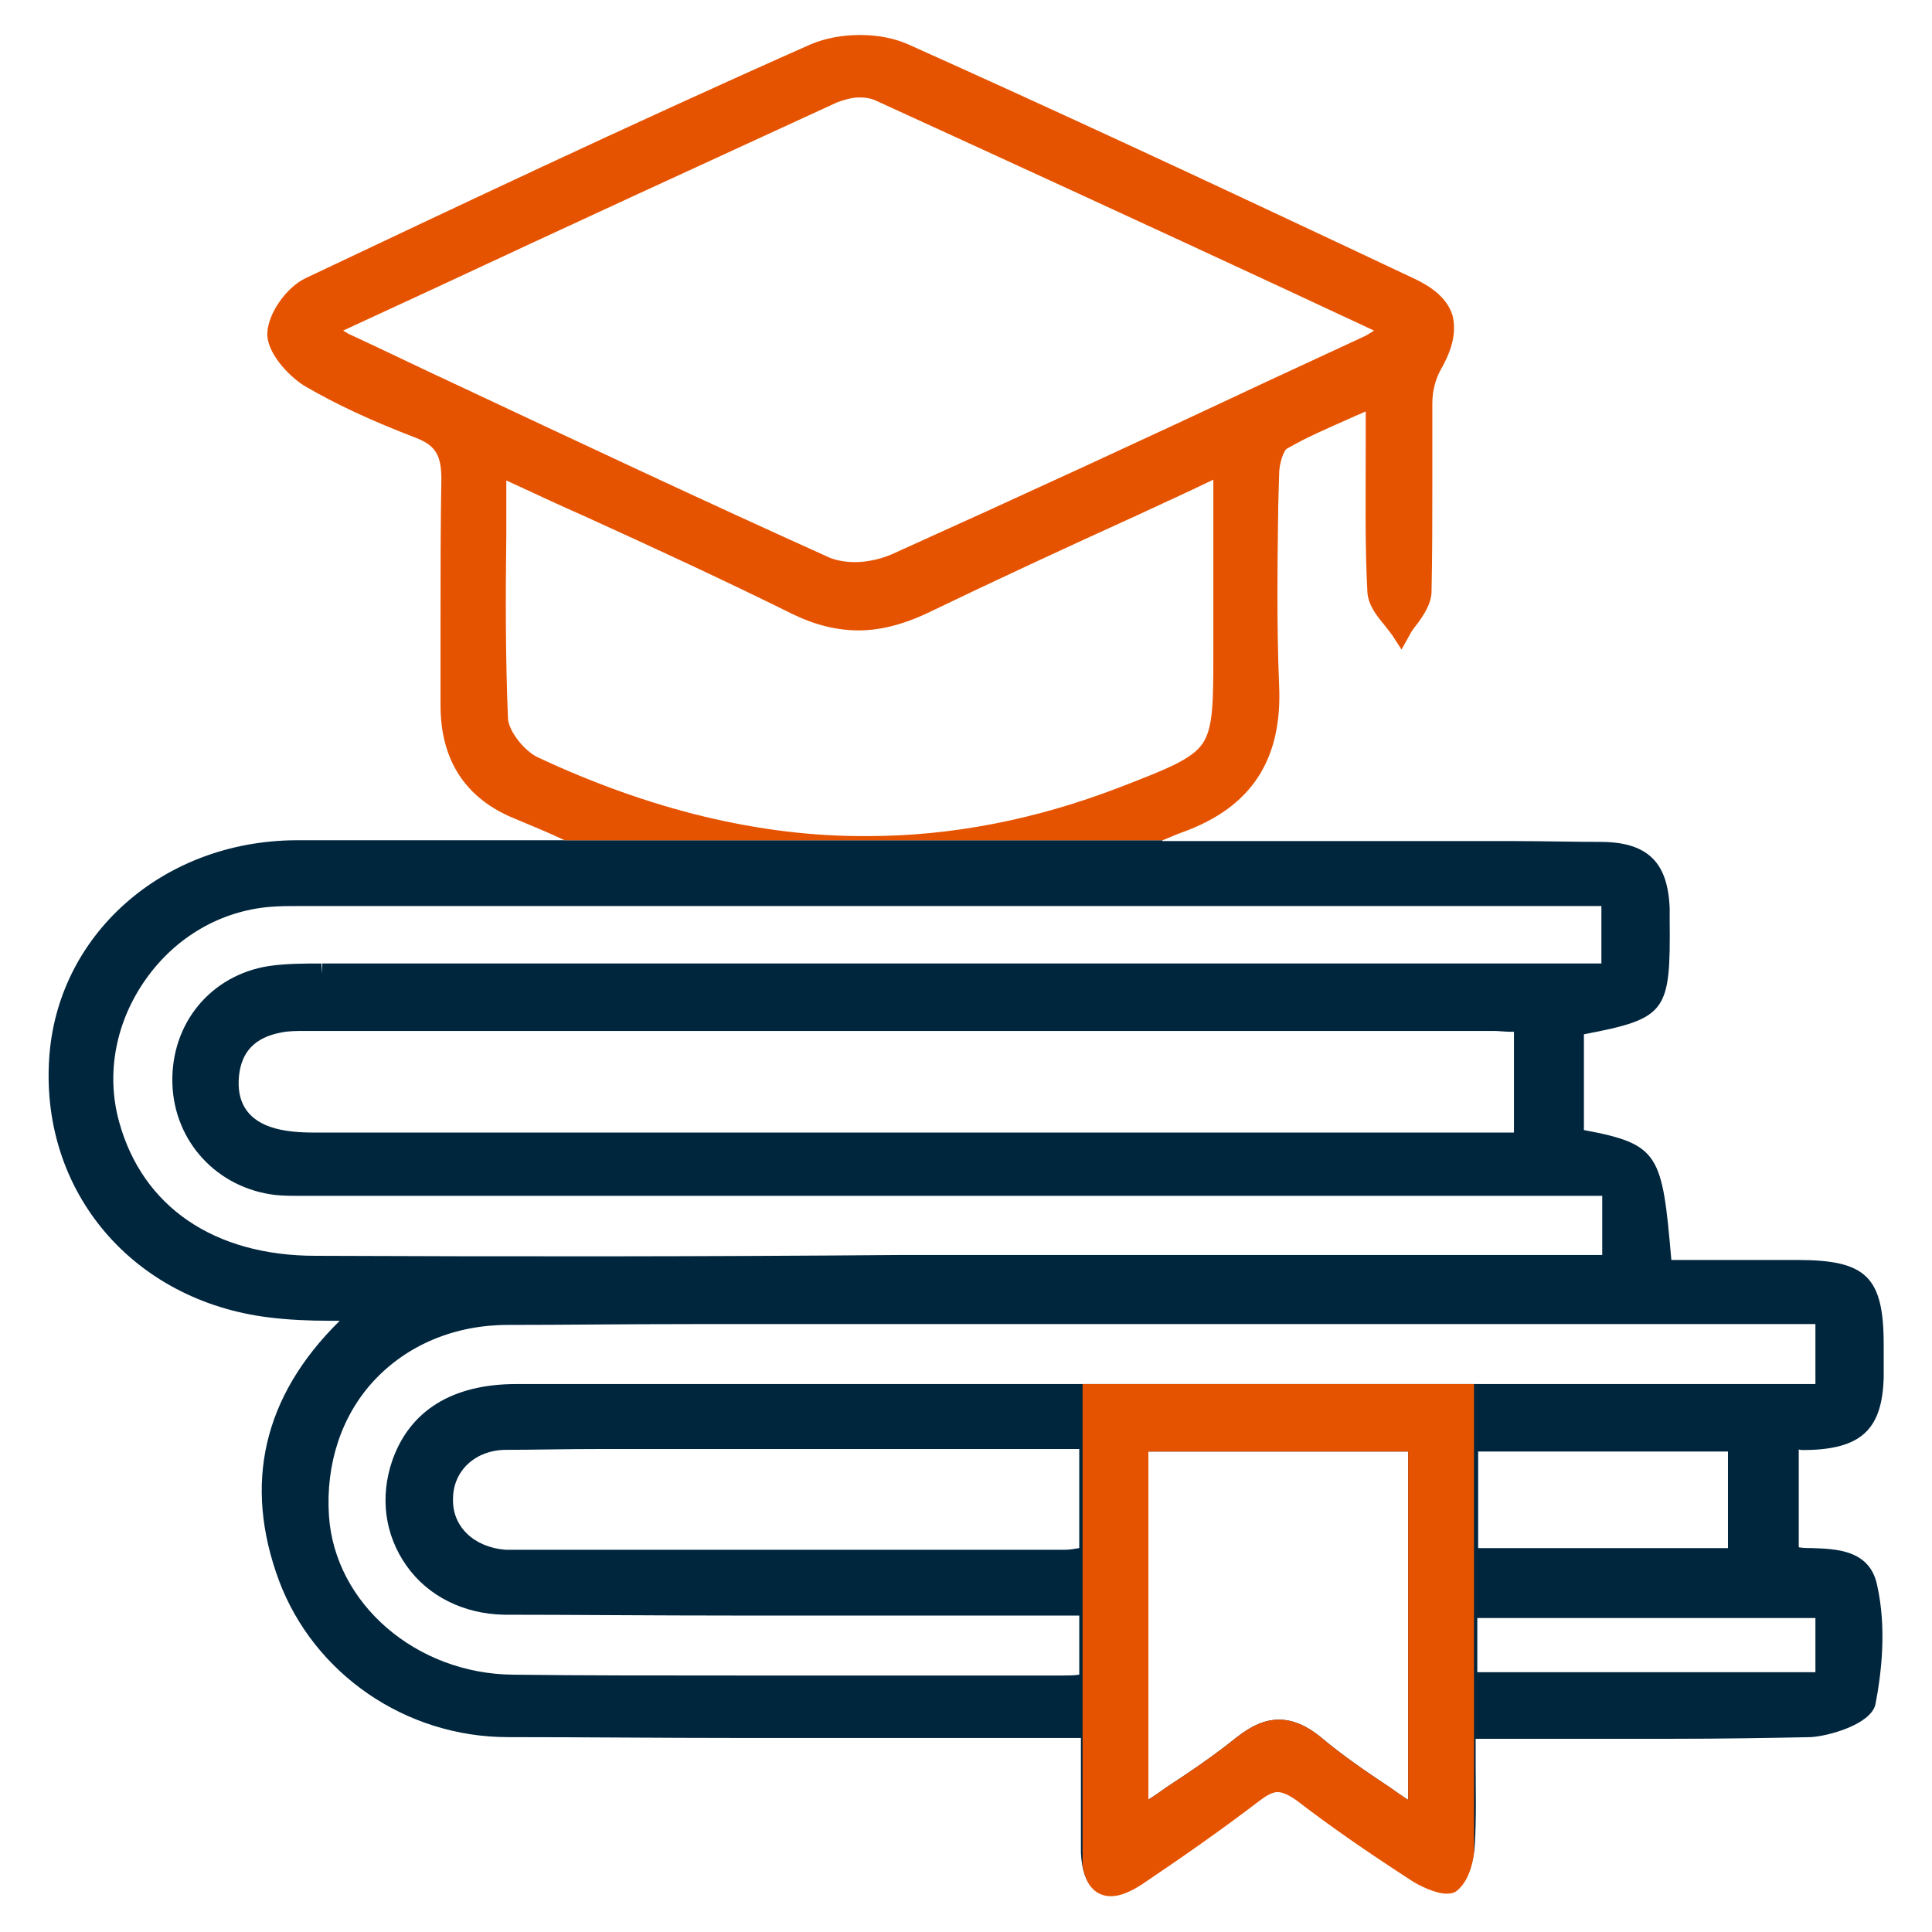 <?xml version="1.0" encoding="utf-8"?>
<!-- Generator: Adobe Illustrator 24.0.2, SVG Export Plug-In . SVG Version: 6.00 Build 0)  -->
<svg version="1.1" id="Capa_1" xmlns="http://www.w3.org/2000/svg" xmlns:xlink="http://www.w3.org/1999/xlink" x="0px" y="0px"
	 viewBox="0 0 232 232" style="enable-background:new 0 0 232 232;" xml:space="preserve">
<style type="text/css">
	.st0{fill:#00263E;}
	.st1{fill:#E65300;}
</style>
<g>
	<path class="st0" d="M217.7,174.1c6-0.3,8.3-2.7,8.5-8.6c0-1,0-2,0-3l0-1c0-8.2-2.1-10.2-10.4-10.2l-15.1,0
		c-1.1-12.7-1.4-13.9-10.5-15.6v-11.5c10-1.9,10.4-2.7,10.3-13.7l0-0.5c0-0.3,0-0.6,0-0.9c-0.2-5.5-2.6-7.9-8-8
		c-3.5,0-7-0.1-10.6-0.1c-2.3,0-11.5,0-13.8,0l-28.6,0c0,0,0.1,0,0.1-0.1H67.8c0,0,0,0,0.1,0l-15.3,0c-5.7,0-11.4,0-17.1,0
		c-16,0.1-28.7,11.4-29.6,26.3c-1,16,10.1,29,26.4,31c2.4,0.3,4.9,0.4,7.2,0.4c0.4,0,0.9,0,1.3,0c0,0-0.1,0.1-0.1,0.1
		c-9.1,9-11.5,19.5-7.2,31.1c4.2,11.2,15.2,18.8,27.5,18.8c9.2,0,18.4,0.1,27.5,0.1c6.1,0,12.2,0,18.3,0s12.2,0,18.3,0h4.7v6.6
		c0,0.7,0,1.5,0,2.2c0,1.6,0,3.3,0,5c0.2,4.4,2.3,5.1,3.6,5.1c1.1,0,2.3-0.5,3.7-1.4c4.6-3.1,9.5-6.5,14.2-10.1c0.8-0.6,1.5-1,2.1-1
		c0.6,0,1.3,0.3,2.3,1c3.9,3,8.2,6,13.6,9.5c1,0.7,3.1,1.7,4.4,1.7c0.5,0,1-0.1,1.3-0.4c1.4-1.2,2-3.6,2.1-5.4
		c0.2-3.3,0.1-6.5,0.1-9.9c0-0.9,0-1.9,0-2.8h4.5c3.1,0,6.1,0,9.2,0c3.1,0,6.1,0,9.2,0c6.9,0,12.3-0.1,17.3-0.2
		c2.1-0.1,7.2-1.5,7.8-3.9c0.7-3.6,1.4-9.1,0.2-14.4c-0.9-4.2-4.9-4.3-7.8-4.4c-0.5,0-1.1,0-1.6-0.1v-11.8
		C215.9,174.2,217.2,174.1,217.7,174.1z M37.9,150.8c-12.2,0-20.8-5.9-23.6-16.1c-1.6-5.8-0.4-12,3.2-17.1c3.6-5.1,9-8.2,14.9-8.7
		c1.2-0.1,2.3-0.1,3.4-0.1l156.5,0v6.9h-43.3c-36.8,0-73.6,0-110.3,0v1.2l-0.1-1.2c-2,0-4.2,0-6.3,0.3c-7,1.1-11.8,6.9-11.6,14.1
		c0.2,7,5.4,12.6,12.4,13.4c1,0.1,1.9,0.1,2.7,0.1c0.4,0,0.8,0,1.2,0c0.4,0,0.8,0,1.2,0l154.2,0v7.1l-84.1,0
		C84.8,150.9,61.4,150.9,37.9,150.8z M181.8,123.9V136l-43.6,0c-33.5,0-67,0-100.5,0c-1.6,0-3.6-0.1-5.3-0.7c-2.8-1-4-3.1-3.7-6.1
		c0.3-2.9,1.9-4.6,5-5.2c0.9-0.2,1.9-0.2,2.9-0.2c23.8,0,47.6,0,71.4,0c23.8,0,47.6,0,71.4,0c0.6,0,1.3,0.1,2.1,0.1
		C181.5,123.9,181.6,123.9,181.8,123.9z M169.2,216.2c-0.8-0.5-1.5-1-2.2-1.5c-3-2-5.8-3.9-8.4-6.1c-1.7-1.4-3.4-2.1-5-2.1
		c-1.7,0-3.3,0.7-5.2,2.2c-2.6,2.1-5.4,4-8.3,5.9c-0.7,0.5-1.4,1-2.2,1.5v-41.8h31.2V216.2z M218,194.3v6.5h-40.6v-6.5H218z
		 M177.5,185.9v-11.6h30v11.6H177.5z M141.5,166.2c-26.5,0-53,0-79.5,0c-7.7,0-12.8,3.2-14.9,9.2c-1.5,4.4-0.9,8.9,1.7,12.6
		c2.6,3.7,6.9,5.8,11.7,5.9c8.2,0,17.2,0.1,28.3,0.1c5.9,0,11.9,0,17.8,0s11.9,0,17.8,0h5.2v7.1c0,0,0,0,0,0c-0.7,0.1-1.4,0.1-2,0.1
		c-5.7,0-11.5,0-17.2,0c-7.1,0-14.3,0-21.4,0c-10.6,0-19.3,0-27.4-0.1c-11.6-0.1-21.4-8.5-22.1-19.1c-0.4-6.2,1.5-12,5.4-16.2
		c4-4.3,9.7-6.7,16.1-6.7c6.6,0,13.7-0.1,22.4-0.1c5.4,0,10.8,0,16.2,0c5.4,0,10.8,0,16.2,0H218v7.2L141.5,166.2z M129.6,174.1v11.8
		c-0.6,0.1-1.2,0.2-1.7,0.2c-14.2,0-28.3,0-42.5,0l-23.5,0h-0.2c-0.3,0-0.7,0-1,0c-3.8-0.3-6.4-2.8-6.3-6.1c0-3.4,2.7-5.9,6.4-5.9
		c3.3,0,6.9-0.1,11.4-0.1c2.4,0,4.8,0,7.2,0c2.4,0,4.8,0,7.2,0H129.6z"/>
	<path class="st1" d="M177,166.2l-35.5,0c-3.8,0-7.6,0-11.5,0V224c0.5,3.2,2.3,3.7,3.4,3.7c1.1,0,2.3-0.5,3.7-1.4
		c4.6-3.1,9.5-6.5,14.2-10.1c0.8-0.6,1.5-1,2.1-1c0.6,0,1.3,0.3,2.3,1c3.9,3,8.2,6,13.6,9.5c1,0.7,3.1,1.7,4.4,1.7
		c0.5,0,1-0.1,1.3-0.4c1.2-1,1.8-2.8,2-4.5V166.2z M169.2,216.2c-0.8-0.5-1.5-1-2.2-1.5c-3-2-5.8-3.9-8.4-6.1
		c-1.7-1.4-3.4-2.1-5-2.1c-1.7,0-3.3,0.7-5.2,2.2c-2.6,2.1-5.4,4-8.3,5.9c-0.7,0.5-1.4,1-2.2,1.5v-41.8h31.2V216.2z"/>
	<path class="st1" d="M142.1,99.9c8.2-3,11.9-8.7,11.5-17.6c-0.3-7.2-0.2-14.6-0.1-21.8l0.1-3.5c0-1.5,0.6-2.9,0.9-3.1
		c2.4-1.4,5-2.5,7.7-3.7c0.6-0.3,1.2-0.5,1.8-0.8c0,1.6,0,3.2,0,4.7c0,5.9-0.1,11.4,0.2,17c0.1,1.5,1,2.7,2,3.9
		c0.4,0.5,0.7,0.9,1,1.3l1.1,1.7l1-1.8c0.2-0.4,0.5-0.8,0.9-1.3c0.8-1.1,1.6-2.3,1.7-3.7c0.1-4.5,0.1-9.1,0.1-13.5c0-3,0-6.2,0-9.3
		c0-1.5,0.4-2.9,1-4c1.5-2.6,1.9-4.7,1.4-6.6c-0.6-1.8-2.1-3.2-4.7-4.4l-8.7-4.1c-17-8-34.6-16.2-52-24c-1.6-0.7-3.6-1.1-5.7-1.1
		c-2.2,0-4.2,0.4-5.9,1.1c-22.1,9.8-44,20.2-60.7,28.1c-2.3,1.1-4.5,4.2-4.6,6.6c-0.1,2.3,2.5,5.1,4.4,6.3c3.9,2.3,8.3,4.3,13.5,6.3
		c2.3,0.9,3,2.1,3,4.9c-0.1,5.6-0.1,11.4-0.1,16.9c0,3.4,0,6.9,0,10.3c0,6.6,3,11.2,8.9,13.6c1.9,0.8,3.9,1.6,6,2.6h71.8
		C140.4,100.6,141.2,100.2,142.1,99.9z M54.4,46c-4.1-1.9-8.2-3.9-12.3-5.8c-0.3-0.1-0.5-0.3-0.9-0.5l10.6-4.9
		c16.7-7.8,32.6-15.1,48.7-22.5c0.8-0.3,1.8-0.6,2.7-0.6c0.7,0,1.3,0.1,1.8,0.3c16.4,7.5,32.5,14.9,49.5,22.8l10.5,4.9
		c-0.5,0.3-0.9,0.6-1.4,0.8c-3.7,1.7-7.3,3.4-11,5.1c-14.9,7-30.3,14.1-45.6,21c-1.2,0.5-2.8,0.9-4.3,0.9c-1.2,0-2.2-0.2-3-0.5
		C84.6,60.2,69.3,53,54.4,46z M64.5,90.9c-1.6-0.8-3.4-3.1-3.5-4.6c-0.3-7.3-0.3-14.5-0.2-22.2c0-2.1,0-4.2,0-6.4
		c3.1,1.4,6.2,2.9,9.2,4.2c8.8,4,17,7.8,25.3,11.9c2.7,1.3,5.3,1.9,7.8,1.9c2.6,0,5.3-0.7,8.1-2c8.3-4,16.5-7.8,25.3-11.8
		c3-1.4,6.1-2.8,9.2-4.3v20.5c0,6.2,0,9.3-1.3,11.2c-1.3,1.9-4.4,3.1-10.1,5.3c-9.9,3.8-20,5.8-30.1,5.8
		C91.3,100.5,77.9,97.2,64.5,90.9z"/>
</g>
</svg>
